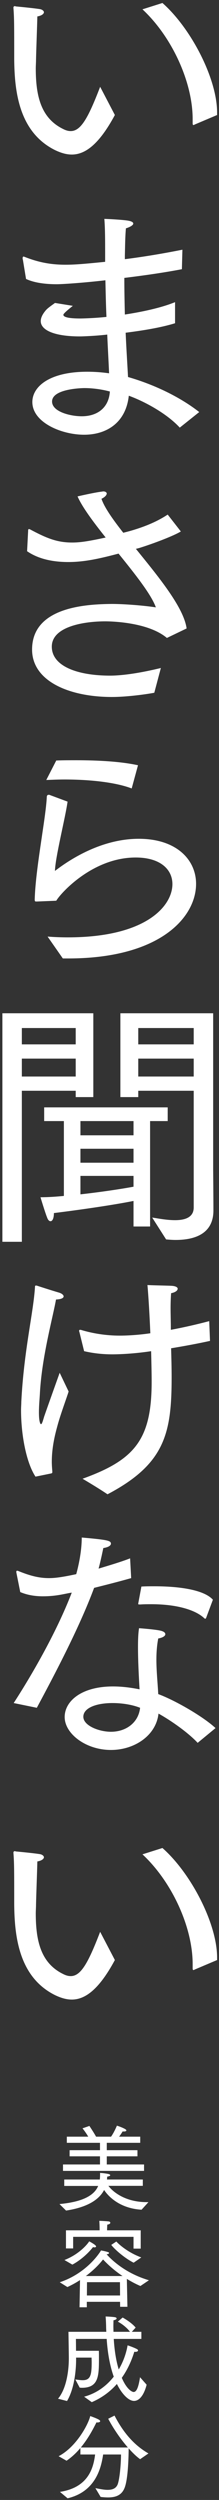 <svg width="55" height="626" viewBox="0 0 55 626" fill="none" xmlns="http://www.w3.org/2000/svg">
<rect x="0" y="0" width="55" height="626" fill="#333333" stroke="none"/>
<path d="M54.522 490.8L48.912 493.176C48.78 493.242 48.714 493.308 48.582 493.308C48.45 493.308 48.384 493.176 48.384 492.912C48.384 492.912 48.384 492.846 48.384 492.78C48.384 492.45 48.384 492.12 48.384 491.79C48.384 482.616 43.236 471.264 35.778 464.334L40.794 462.75C47.922 469.02 54.522 481.626 54.522 490.206C54.522 490.404 54.522 490.602 54.522 490.8ZM25.152 483.738L28.848 490.8C24.756 498.39 21.258 500.7 18.024 500.7C16.572 500.7 15.186 500.238 13.8 499.578C4.824 495.09 3.636 485.058 3.57 476.808C3.57 468.228 3.57 466.578 3.372 463.938C3.372 463.674 3.504 463.542 3.702 463.542C3.768 463.542 3.834 463.542 3.966 463.608C3.966 463.608 8.256 464.004 9.906 464.268C10.566 464.334 11.028 464.73 11.028 465.06C11.028 465.456 10.5 465.918 9.378 466.116C9.312 469.02 9.114 473.904 9.048 476.874C9.048 477.666 8.982 478.392 8.982 479.118C8.982 486.114 10.302 491.658 15.978 494.364C16.638 494.694 17.232 494.826 17.76 494.826C20.334 494.826 22.182 491.46 25.152 483.738Z" fill="white"/>
<path d="M34.722 401.502L35.514 397.278C36.57 397.212 37.692 397.212 38.814 397.212C44.424 397.212 51.09 397.938 53.466 400.578L51.816 405C51.75 405.198 51.684 405.33 51.552 405.33C51.486 405.33 51.42 405.33 51.288 405.198C49.044 403.086 44.292 401.7 38.022 401.7C37.098 401.7 36.174 401.7 35.25 401.766C34.788 401.766 34.722 401.766 34.722 401.634C34.722 401.568 34.722 401.568 34.722 401.502ZM54.126 432.72L49.638 436.416C47.394 433.974 43.038 430.872 39.804 429.09C39.21 434.568 33.798 438.198 27.858 438.198C21.522 438.198 16.242 434.106 16.242 429.948C16.242 426.054 20.334 422.292 28.386 422.292C30.762 422.292 33.072 422.622 35.052 423.018C34.854 419.718 34.656 415.758 34.656 412.392C34.656 410.544 34.722 408.894 34.92 407.706C34.92 407.706 38.616 407.97 40.2 408.3C41.124 408.498 41.52 408.828 41.52 409.224C41.52 409.62 40.926 410.082 39.738 410.28C39.408 411.996 39.276 413.778 39.276 415.56C39.276 418.53 39.606 421.5 39.738 424.206C44.028 425.79 51.09 429.882 54.126 432.72ZM9.246 427.638L3.438 426.45C7.596 420.048 14.064 409.092 18.024 398.796C17.166 398.928 16.308 399.126 15.582 399.258C13.866 399.588 12.282 399.72 10.764 399.72C8.718 399.72 6.804 399.39 5.088 398.664L4.098 393.714C4.098 393.648 4.098 393.648 4.098 393.582C4.098 393.384 4.164 393.318 4.362 393.318H4.428C7.332 394.506 9.642 395.166 12.282 395.166C13.536 395.166 15.186 395.034 19.146 394.176C19.476 392.988 20.532 388.962 20.532 385.002C27.264 385.596 27.858 385.794 27.858 386.586C27.792 387.048 27.198 387.444 25.944 387.642C25.614 389.226 25.218 391.074 24.756 392.79C27.594 391.932 30.498 391.074 32.676 390.216L32.94 395.166C30.168 395.958 26.802 396.816 23.634 397.608C19.806 407.904 13.206 420.246 9.246 427.638ZM35.184 427.638C33.204 426.846 30.63 426.45 28.254 426.45C24.096 426.45 20.928 427.704 20.928 429.882C20.928 432.126 24.888 433.644 27.858 433.644C31.686 433.644 34.788 431.334 35.184 427.638Z" fill="white"/>
<path d="M21.126 338.34L19.938 333.522C19.872 333.39 19.872 333.324 19.872 333.258C19.872 333.06 19.938 332.994 20.136 332.994C20.136 332.994 20.202 332.994 20.268 332.994C23.304 333.918 26.67 334.446 30.036 334.446C33.27 334.446 36.504 334.05 37.758 333.852C37.56 329.232 37.296 324.744 37.032 321.774C37.626 321.84 41.718 321.906 43.104 321.972C44.16 322.038 44.622 322.368 44.622 322.698C44.622 323.16 44.028 323.622 42.972 323.82C42.906 324.678 42.84 325.998 42.84 327.582C42.84 329.1 42.906 330.948 42.906 332.994C46.074 332.4 49.308 331.674 52.542 330.816L52.74 335.766C49.44 336.492 46.14 337.086 42.972 337.614C43.038 339.99 43.104 342.432 43.104 344.874C43.104 358.866 41.454 366.588 27 374.178C24.36 372.396 20.73 370.284 20.73 370.284C33.732 365.598 38.088 360.582 38.088 346.062C38.088 343.818 38.022 341.112 37.956 338.34C32.742 339.132 28.65 339.132 28.188 339.132C25.482 339.132 23.106 338.802 21.126 338.34ZM12.81 368.964L8.916 369.756C6.672 366.39 5.286 359.526 5.286 353.058C5.286 352.398 5.352 351.672 5.352 351.012C6.012 338.076 8.388 328.77 8.784 322.302C8.784 321.972 8.85 321.906 9.048 321.906C9.114 321.906 9.246 321.906 9.378 321.972C9.378 321.972 12.612 323.028 14.856 323.688C15.516 323.886 15.978 324.282 15.978 324.612C15.978 325.008 15.45 325.338 14.064 325.404C13.272 329.892 10.566 339.528 10.038 348.57C9.972 349.956 9.774 351.87 9.774 353.652C9.774 355.962 10.104 356.622 10.302 356.622C10.566 356.622 10.83 355.566 11.094 354.708C11.82 352.596 14.988 343.752 14.988 343.752C14.988 343.752 16.308 346.524 17.232 348.438C16.836 349.758 15.186 354.18 14.46 356.886C13.932 358.8 13.008 362.166 13.008 366.06C13.008 366.852 13.074 367.644 13.14 368.436C13.14 368.502 13.14 368.568 13.14 368.634C13.14 368.832 13.074 368.898 12.81 368.964Z" fill="white"/>
<path d="M41.718 310.356L38.22 304.878C39.54 305.076 41.85 305.538 43.962 305.538C46.404 305.538 48.648 304.878 48.648 302.37V273.132H34.722V274.716H30.234V253.728H53.532V292.8C53.532 292.8 53.598 299.862 53.598 303.096C53.598 309.036 48.78 310.488 44.094 310.488C43.302 310.488 42.51 310.422 41.718 310.356ZM16.044 299.466V280.722H11.094V277.29H42.114V280.722H37.692V307.122H33.534V300.72C28.584 301.71 20.466 302.898 13.536 303.756C13.536 305.142 13.14 305.802 12.678 305.802C12.414 305.802 12.084 305.538 11.886 305.01C11.358 303.756 10.17 299.796 10.17 299.796C12.018 299.796 13.998 299.664 16.044 299.466ZM0.6 310.95V253.728H23.436V274.716H19.014V273.132H5.484V310.95H0.6ZM34.722 261.516H48.648V257.424H34.722V261.516ZM34.722 269.568H48.648V265.08H34.722V269.568ZM5.484 261.516H19.014V257.424H5.484V261.516ZM5.484 269.568H19.014V265.08H5.484V269.568ZM20.202 284.286H33.534V280.722H20.202V284.286ZM20.202 291.15H33.534V287.652H20.202V291.15ZM20.202 294.45V299.07C25.548 298.476 30.696 297.684 33.534 297.156V294.45H20.202Z" fill="white"/>
<path d="M11.622 195.318L14.13 190.434C15.78 190.368 17.496 190.368 19.146 190.368C24.822 190.368 30.432 190.698 34.656 191.622L33.072 197.43C28.914 195.846 22.38 195.186 16.176 195.186C14.658 195.186 13.074 195.252 11.622 195.318ZM15.78 240L11.952 234.522C13.602 234.654 15.318 234.72 17.034 234.72C36.9 234.72 43.302 226.734 43.302 221.388C43.302 217.758 40.332 214.722 34.062 214.722C23.238 214.722 15.186 223.698 14.13 225.546L9.246 225.744C9.18 225.744 9.114 225.744 9.048 225.744C8.85 225.744 8.718 225.678 8.718 225.282C8.85 220.2 9.972 213.27 10.764 207.792C11.292 204.294 11.688 201.258 11.754 199.476C11.82 199.08 12.018 199.014 12.348 199.014L16.968 200.73C16.44 204.624 13.866 214.722 13.8 218.088C18.156 214.722 25.944 210.036 34.854 210.036C44.358 210.036 49.242 215.316 49.242 221.322C49.242 229.638 40.266 240 17.1 240C16.638 240 16.242 240 15.78 240Z" fill="white"/>
<path d="M6.804 138.03L7.068 132.882C7.068 132.75 7.068 132.486 7.266 132.486C7.332 132.486 7.398 132.486 7.53 132.552C11.622 134.73 14.262 135.852 18.09 135.852C19.872 135.852 21.72 135.654 26.538 134.598C23.436 130.704 20.664 127.008 19.476 124.302C19.476 124.302 23.436 123.378 25.482 123.114C25.614 123.114 25.812 123.048 25.944 123.048C26.472 123.048 26.802 123.312 26.802 123.576C26.802 123.972 26.34 124.5 25.482 124.896C26.208 127.074 28.32 130.044 30.96 133.41L32.478 133.014C37.626 131.562 40.398 129.978 42.114 128.856L45.414 133.08C43.698 134.136 38.748 136.05 34.92 137.238L34.128 137.436C39.804 144.432 46.14 152.088 46.866 157.368L41.916 159.744C36.966 155.586 27.066 155.586 26.406 155.586C21.192 155.586 13.008 156.84 13.008 161.922C13.008 166.806 19.41 169.182 27.66 169.182C29.046 169.182 33.072 169.05 40.398 167.268L38.748 173.472C35.844 174 31.356 174.528 28.122 174.528C17.364 174.528 8.058 170.568 8.058 162.648C8.058 151.89 21.852 151.296 28.056 151.23C31.224 151.23 36.174 151.626 39.144 152.088C38.022 148.92 33.996 143.838 29.772 138.624C25.482 139.746 21.456 140.736 17.166 140.736C13.536 140.736 9.774 140.076 6.804 138.03Z" fill="white"/>
<path d="M6.54 69.852L5.748 65.034C5.682 64.902 5.682 64.77 5.682 64.638C5.682 64.44 5.748 64.242 5.946 64.242C6.012 64.242 6.078 64.308 6.144 64.308C9.642 65.694 12.744 66.288 16.44 66.288C18.552 66.288 20.532 66.156 26.406 65.562V63.318C26.406 60.48 26.406 57.246 26.208 54.804C26.208 54.804 29.772 54.936 31.818 55.2C32.874 55.332 33.468 55.596 33.468 55.992C33.468 56.322 32.874 56.784 31.62 57.18C31.422 59.424 31.422 61.602 31.356 64.044V64.902C36.108 64.308 41.19 63.45 45.81 62.526L45.678 67.41C41.19 68.268 36.108 68.994 31.224 69.588C31.224 72.822 31.29 75.858 31.356 78.762C35.646 78.102 40.398 77.112 43.962 75.66V80.94C40.332 82.062 35.712 82.788 31.554 83.316C31.752 87.804 32.016 91.698 32.148 94.404C39.474 96.516 45.744 99.816 50.034 103.182L45.15 107.076C41.784 103.446 36.174 100.476 32.346 99.09C31.62 105.822 26.802 108.858 21.126 108.858C15.384 108.858 8.124 105.756 8.124 100.674C8.124 96.846 12.348 93.084 21.918 93.084C23.7 93.084 25.614 93.216 27.396 93.48C27.264 90.246 27.066 87.078 26.934 83.778C24.228 84.108 20.796 84.24 20.07 84.24C13.602 84.24 10.236 82.656 10.236 80.412C10.236 79.554 10.698 78.63 11.556 77.64C12.15 76.98 13.404 76.188 13.8 75.858L18.288 76.584C17.892 76.914 15.912 78.432 15.912 78.828C15.912 79.356 17.034 79.752 20.136 79.752C20.598 79.752 23.634 79.686 26.736 79.356C26.604 76.386 26.538 73.35 26.472 70.182C20.796 70.842 15.582 71.172 14.262 71.172C11.49 71.172 8.652 70.842 6.54 69.852ZM27.594 98.034C25.614 97.506 23.37 97.176 21.192 97.176C20.73 97.176 13.074 97.308 13.074 100.542C13.074 103.116 17.694 104.238 20.532 104.238C24.426 104.238 27.33 102.126 27.594 98.034Z" fill="white"/>
<path d="M54.522 28.8L48.912 31.176C48.78 31.242 48.714 31.308 48.582 31.308C48.45 31.308 48.384 31.176 48.384 30.912C48.384 30.912 48.384 30.846 48.384 30.78C48.384 30.45 48.384 30.12 48.384 29.79C48.384 20.616 43.236 9.264 35.778 2.334L40.794 0.75C47.922 7.02 54.522 19.626 54.522 28.206C54.522 28.404 54.522 28.602 54.522 28.8ZM25.152 21.738L28.848 28.8C24.756 36.39 21.258 38.7 18.024 38.7C16.572 38.7 15.186 38.238 13.8 37.578C4.824 33.09 3.636 23.058 3.57 14.808C3.57 6.228 3.57 4.578 3.372 1.938C3.372 1.674 3.504 1.542 3.702 1.542C3.768 1.542 3.834 1.542 3.966 1.608C3.966 1.608 8.256 2.004 9.906 2.268C10.566 2.334 11.028 2.73 11.028 3.06C11.028 3.456 10.5 3.918 9.378 4.116C9.312 7.02 9.114 11.904 9.048 14.874C9.048 15.666 8.982 16.392 8.982 17.118C8.982 24.114 10.302 29.658 15.978 32.364C16.638 32.694 17.232 32.826 17.76 32.826C20.334 32.826 22.182 29.46 25.152 21.738Z" fill="white"/>
<path d="M16.976 625.584L15.056 623.976C22.184 622.872 23.456 618.048 23.888 614.616H20.192V612.984C19.208 614.16 18.056 615.264 16.712 616.176L14.72 615.048C19.136 612.744 22.16 607.128 22.664 604.992C22.664 604.992 24.272 605.544 24.848 605.904C25.064 606.048 25.16 606.168 25.16 606.264C25.16 606.456 24.848 606.6 24.464 606.6C24.392 606.6 24.296 606.576 24.224 606.576C23.576 607.848 22.304 610.44 20.288 612.864H32.12C30.248 610.728 28.424 608.04 27.176 605.664L28.76 604.872C30.968 609.144 33.704 612.312 37.28 614.352L35.192 615.792C34.28 615.144 33.296 614.184 32.312 613.08C32.288 615.912 32.12 620.376 31.424 622.584C30.752 624.744 29.192 625.368 27.128 625.368C26.552 625.368 25.928 625.32 25.28 625.248L23.96 623.04C24.8 623.184 25.976 623.472 27.032 623.472C28.208 623.472 29.24 623.136 29.624 621.888C30.128 620.208 30.392 616.656 30.392 614.616H25.904C25.448 617.544 24.272 623.856 16.976 625.584Z" fill="white"/>
<path d="M16.832 601.224L14.576 600.648C16.808 597.984 17.288 593.256 17.288 590.568C17.288 589.464 17.192 583.896 17.192 583.896H26.696C26.672 583.416 26.648 582.936 26.648 582.432C26.624 581.664 26.6 580.968 26.528 580.056C26.528 580.056 27.944 580.104 28.784 580.224C29.072 580.248 29.288 580.392 29.288 580.56C29.288 580.704 29.072 580.896 28.496 581.016C28.496 581.52 28.472 582 28.472 582.48C28.472 582.96 28.496 583.44 28.496 583.896H32.648C31.424 582.264 29.6 581.352 29.6 581.352L30.8 580.32C30.8 580.32 32.984 581.496 34.064 582.84L33.104 583.896H35.504V585.672H28.568C28.76 588.84 29.216 591.36 29.816 593.328C30.944 591.432 31.688 589.344 32.048 587.28C32.048 587.28 33.536 587.76 34.424 588.24C34.568 588.312 34.664 588.456 34.664 588.552C34.664 588.744 34.448 588.912 34.04 588.912C33.944 588.912 33.848 588.912 33.728 588.888C33.272 590.376 32.36 592.92 30.584 595.416C31.856 598.392 33.2 598.968 33.56 598.968C34.424 598.968 34.856 597.288 35.168 595.272L36.824 597.144C36.152 599.784 34.976 601.2 33.656 601.2C32.24 601.2 30.536 599.352 29.36 596.952C27.8 598.728 25.736 600.36 23.048 601.512L21.128 600.144C24.248 599.304 26.744 597.456 28.568 595.128C27.704 592.728 27.056 589.608 26.792 585.672H19.064C19.064 585.672 19.088 587.232 19.088 588.648H24.824C24.848 589.176 24.848 589.776 24.848 590.376C24.848 594.816 24.848 597.912 20.576 597.912C20.408 597.912 20.216 597.888 20.024 597.888L18.92 595.824C19.616 595.92 20.216 596.016 20.768 596.016C22.784 596.016 23.024 594.6 23.024 591.48C23.024 591.144 23 590.76 23 590.352H19.112V590.76C19.112 594.12 18.512 598.44 16.832 601.224Z" fill="white"/>
<path d="M27.944 562.128L29.216 561.288C29.792 561.936 32.072 564.024 35.48 565.272L33.56 566.592C30.968 565.272 28.496 562.92 27.944 562.128ZM16.568 563.016V558.48H25.016V558.096C25.016 558.096 25.016 557.088 24.944 556.104C24.944 556.104 26.264 556.152 27.272 556.248C27.512 556.272 27.704 556.416 27.704 556.584C27.704 556.776 27.512 556.968 26.936 557.064C26.912 557.592 26.888 558.216 26.888 558.216V558.48H35.336V563.064H33.536V560.112H18.368V563.016H16.568ZM18.176 567.072L16.184 565.92C20.024 564.432 22.112 561.768 22.4 561.24C22.616 561.36 24.128 562.152 24.128 562.512C24.128 562.656 23.96 562.752 23.744 562.752C23.624 562.752 23.504 562.728 23.36 562.68C23.36 562.68 21.416 565.32 18.176 567.072ZM19.976 577.752L20.096 570.936C19.16 571.56 18.104 572.136 16.928 572.688L15.008 571.488C22.184 569.088 25.376 563.52 25.376 563.52C25.376 563.52 26.264 563.664 27.104 563.928C27.272 563.976 27.392 564.072 27.392 564.168C27.392 564.288 27.224 564.432 26.792 564.48V564.504C27.92 565.776 31.424 569.232 37.4 570.984L35.264 572.424C34.016 571.896 32.888 571.272 31.856 570.648L32 577.632H30.176L30.152 576.384H21.8V577.752H19.976ZM21.56 569.928H30.776C28.328 568.296 26.672 566.616 25.88 565.776C25.064 566.832 23.648 568.368 21.56 569.928ZM21.824 574.8H30.152L30.128 571.464H21.848L21.824 574.8Z" fill="white"/>
<path d="M15.824 543.6V541.992H25.112V539.952H17.48V538.416H25.112V536.568H16.784V535.032H22.16C21.536 533.928 20.72 532.944 20.72 532.944L22.448 532.344C22.448 532.344 23.432 533.784 24.128 535.032H27.896C28.712 533.88 29.36 532.272 29.36 532.272C29.36 532.272 30.608 532.656 31.4 533.112C31.616 533.232 31.736 533.376 31.736 533.472C31.736 533.616 31.52 533.736 31.136 533.736C31.04 533.736 30.92 533.736 30.8 533.712C30.8 533.712 30.416 534.36 29.912 535.032H35.216V536.568H26.816V538.416H34.52V539.952H26.816V541.992H36.176V543.6H15.824ZM16.592 553.536L14.936 551.904C21.512 551.304 23.84 549.336 24.656 547.368H16.136V545.76H25.064C25.136 545.16 25.136 544.608 25.136 544.104C25.136 544.104 26.384 544.176 27.296 544.392C27.488 544.44 27.68 544.56 27.68 544.68C27.68 544.824 27.488 544.944 26.912 545.04C26.912 545.28 26.888 545.52 26.864 545.76H35.864V547.344H27.224C28.472 549.024 31.664 551.424 36.824 551.424C36.992 551.424 37.136 551.424 37.28 551.424L35.552 553.32C30.464 553.032 27.464 550.368 26.144 548.376C25.016 550.56 22.376 552.648 16.592 553.536Z" fill="white"/>
</svg>
